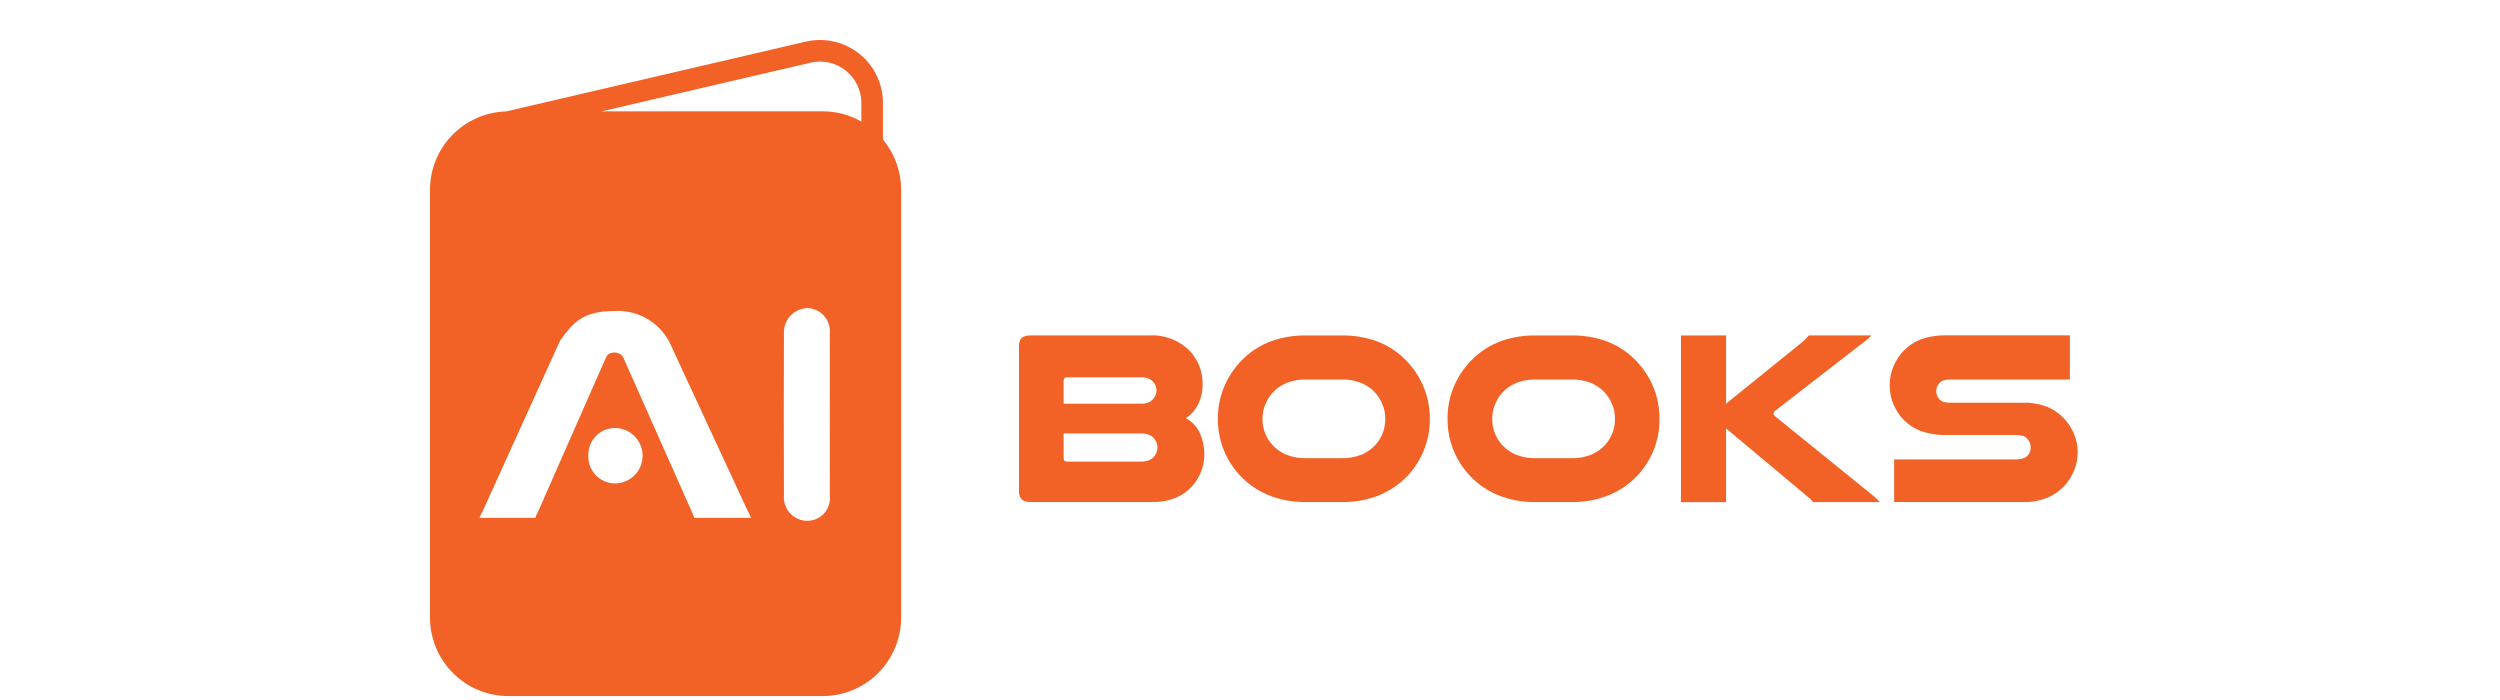<svg width="250" height="70" viewBox="0 0 250 70" fill="none" xmlns="http://www.w3.org/2000/svg">
<path d="M114.913 33.541C115.668 33.496 116.424 33.614 117.129 33.886C117.835 34.158 118.474 34.578 119.004 35.118C119.389 35.542 119.698 36.03 119.916 36.56C120.155 37.159 120.272 37.8 120.261 38.445C120.271 39.123 120.123 39.794 119.829 40.404C119.549 40.98 119.12 41.47 118.585 41.821C119.202 42.144 119.693 42.665 119.978 43.3C120.285 43.973 120.44 44.706 120.433 45.445C120.436 46.018 120.332 46.586 120.125 47.12C119.923 47.641 119.635 48.124 119.275 48.55C118.828 49.073 118.267 49.486 117.635 49.757C116.849 50.075 116.006 50.227 115.159 50.201H103.009C102.269 50.201 101.899 49.848 101.899 49.141V34.577C101.899 33.886 102.269 33.541 103.009 33.541H114.913ZM114.125 40.368C114.382 40.379 114.639 40.333 114.877 40.233C115.064 40.144 115.228 40.013 115.357 39.85C115.548 39.622 115.653 39.335 115.653 39.037C115.653 38.74 115.548 38.452 115.357 38.224C115.222 38.074 115.059 37.953 114.877 37.867C114.639 37.768 114.383 37.721 114.125 37.731H106.706C106.477 37.731 106.363 37.855 106.362 38.101V40.368H114.125ZM106.362 45.79C106.362 46.037 106.477 46.16 106.706 46.159H114.1C114.373 46.169 114.645 46.123 114.9 46.023C115.156 45.919 115.374 45.739 115.526 45.508C115.678 45.277 115.756 45.006 115.75 44.729C115.742 44.459 115.657 44.197 115.504 43.974C115.351 43.751 115.136 43.577 114.887 43.472C114.635 43.381 114.367 43.34 114.099 43.349H106.361L106.362 45.79Z" fill="#F26226"/>
<path d="M130.636 50.201C129.301 50.232 127.975 49.985 126.742 49.474C125.258 48.838 123.995 47.777 123.114 46.424C122.232 45.072 121.771 43.489 121.788 41.874C121.779 40.703 122.022 39.543 122.502 38.474C122.968 37.438 123.639 36.507 124.475 35.738C125.236 35.034 126.128 34.486 127.1 34.124C128.233 33.718 129.432 33.521 130.636 33.545H134.136C135.34 33.522 136.538 33.718 137.672 34.124C138.643 34.486 139.534 35.035 140.296 35.738C141.131 36.508 141.802 37.438 142.268 38.474C142.748 39.543 142.992 40.703 142.983 41.874C143.001 43.95 142.236 45.957 140.839 47.493C140.05 48.342 139.093 49.018 138.029 49.476C136.796 49.987 135.47 50.234 134.136 50.203L130.636 50.201ZM130.636 37.952C129.998 37.934 129.362 38.036 128.762 38.252C128.291 38.436 127.857 38.703 127.481 39.04C127.1 39.405 126.794 39.84 126.581 40.322C126.358 40.818 126.245 41.356 126.249 41.899C126.245 42.392 126.337 42.882 126.519 43.34C126.694 43.784 126.953 44.19 127.283 44.535C127.661 44.942 128.124 45.262 128.639 45.472C129.276 45.72 129.956 45.838 130.639 45.818H134.139C134.822 45.838 135.502 45.72 136.139 45.472C136.653 45.261 137.116 44.942 137.495 44.535C137.824 44.189 138.083 43.784 138.26 43.34C138.441 42.881 138.532 42.392 138.53 41.899C138.533 41.356 138.42 40.818 138.198 40.322C137.984 39.841 137.678 39.405 137.298 39.04C136.921 38.703 136.487 38.436 136.017 38.252C135.417 38.036 134.781 37.934 134.144 37.952H130.636Z" fill="#F26226"/>
<path d="M153.606 50.201C152.269 50.233 150.941 49.986 149.706 49.474C148.222 48.838 146.96 47.776 146.079 46.424C145.197 45.072 144.736 43.489 144.752 41.874C144.743 40.703 144.986 39.543 145.466 38.474C145.932 37.438 146.603 36.508 147.439 35.738C148.201 35.035 149.092 34.486 150.064 34.124C151.198 33.717 152.396 33.521 153.601 33.545H157.101C158.305 33.521 159.504 33.718 160.638 34.124C161.609 34.487 162.5 35.035 163.261 35.738C164.097 36.507 164.768 37.438 165.234 38.474C165.714 39.543 165.957 40.703 165.948 41.874C165.971 43.49 165.512 45.076 164.629 46.429C163.747 47.783 162.481 48.843 160.994 49.474C159.761 49.985 158.435 50.232 157.101 50.201H153.606ZM153.606 37.952C152.968 37.934 152.332 38.035 151.731 38.252C151.26 38.436 150.826 38.703 150.45 39.04C150.069 39.405 149.763 39.84 149.55 40.322C149.342 40.796 149.229 41.307 149.218 41.825C149.208 42.343 149.3 42.858 149.489 43.34C149.664 43.784 149.923 44.19 150.253 44.535C150.632 44.942 151.094 45.262 151.609 45.472C152.246 45.72 152.926 45.838 153.609 45.818H157.109C157.792 45.838 158.472 45.72 159.109 45.472C159.623 45.261 160.085 44.942 160.464 44.535C160.793 44.19 161.053 43.784 161.229 43.34C161.41 42.882 161.502 42.392 161.499 41.899C161.502 41.356 161.389 40.818 161.167 40.322C160.953 39.841 160.647 39.405 160.267 39.04C159.89 38.703 159.456 38.436 158.985 38.252C158.385 38.036 157.75 37.934 157.112 37.952H153.606Z" fill="#F26226"/>
<path d="M172.606 33.541V40.368L180.197 34.232C180.451 34.027 180.682 33.796 180.886 33.542H187.122C187.067 33.63 187 33.709 186.922 33.776C186.84 33.85 186.758 33.92 186.675 33.985L177.507 41.085C177.462 41.114 177.424 41.154 177.398 41.202C177.372 41.249 177.359 41.302 177.359 41.356C177.359 41.41 177.372 41.463 177.398 41.511C177.424 41.558 177.462 41.598 177.507 41.627L187.34 49.588C187.455 49.688 187.566 49.788 187.674 49.888C187.782 49.989 187.885 50.096 187.981 50.209H181.328C181.104 49.957 180.857 49.726 180.589 49.52L172.604 42.841V50.21H168.094V33.55L172.606 33.541Z" fill="#F26226"/>
<path d="M206.987 37.952H195.01C194.789 37.944 194.567 37.973 194.356 38.039C194.213 38.089 194.082 38.168 193.973 38.273C193.86 38.386 193.77 38.521 193.711 38.669C193.652 38.817 193.623 38.976 193.628 39.136C193.624 39.307 193.66 39.475 193.733 39.63C193.806 39.783 193.914 39.918 194.048 40.023C194.152 40.11 194.274 40.173 194.405 40.209C194.601 40.256 194.803 40.277 195.005 40.271H202.324C203.136 40.249 203.944 40.387 204.702 40.678C205.318 40.928 205.876 41.303 206.341 41.778C206.783 42.236 207.138 42.77 207.389 43.355C207.88 44.51 207.897 45.811 207.438 46.978C207.223 47.524 206.919 48.031 206.538 48.478C206.064 49.015 205.48 49.444 204.825 49.735C204.035 50.069 203.182 50.228 202.325 50.203H189.416V45.939H201.541C201.812 45.95 202.083 45.913 202.341 45.828C202.561 45.751 202.75 45.605 202.88 45.412C203.011 45.219 203.076 44.989 203.067 44.756C203.073 44.593 203.045 44.43 202.986 44.278C202.927 44.125 202.837 43.987 202.722 43.87C202.607 43.738 202.457 43.64 202.29 43.586C202.046 43.519 201.793 43.49 201.54 43.499H194.763C193.846 43.531 192.93 43.394 192.063 43.093C191.428 42.851 190.853 42.476 190.375 41.993C189.936 41.54 189.585 41.01 189.34 40.428C189.089 39.823 188.964 39.173 188.971 38.518C188.966 37.865 189.096 37.218 189.353 36.618C189.603 36.033 189.958 35.498 190.4 35.04C190.874 34.559 191.446 34.184 192.076 33.94C192.939 33.639 193.85 33.501 194.763 33.533H206.986L206.987 37.952Z" fill="#F26226"/>
<path d="M88.293 13.957V10.288C88.293 9.343 88.079 8.409 87.669 7.557C87.258 6.705 86.66 5.957 85.92 5.368C85.18 4.779 84.317 4.365 83.395 4.156C82.472 3.947 81.515 3.948 80.593 4.16L50.611 11.142C48.572 11.202 46.638 12.054 45.217 13.517C43.796 14.98 43.001 16.939 43 18.978V61.757C43 62.788 43.203 63.809 43.597 64.761C43.992 65.713 44.57 66.578 45.298 67.307C46.027 68.036 46.892 68.614 47.844 69.008C48.797 69.403 49.817 69.606 50.848 69.605H82.265C83.296 69.606 84.316 69.403 85.269 69.008C86.221 68.614 87.086 68.036 87.815 67.307C88.543 66.578 89.121 65.713 89.516 64.761C89.91 63.809 90.113 62.788 90.113 61.757V18.978C90.115 17.143 89.471 15.365 88.293 13.957ZM81.076 6.263C81.681 6.124 82.311 6.123 82.917 6.26C83.522 6.397 84.09 6.669 84.576 7.056C85.062 7.443 85.455 7.934 85.725 8.494C85.995 9.054 86.135 9.667 86.135 10.288V12.156C84.956 11.483 83.622 11.13 82.265 11.13H60.176L81.076 6.263ZM61.507 48.34C61.156 48.341 60.809 48.272 60.485 48.139C60.16 48.005 59.866 47.808 59.617 47.561C59.369 47.313 59.172 47.019 59.038 46.695C58.903 46.371 58.833 46.024 58.833 45.673C58.833 45.642 58.833 45.611 58.833 45.58C58.819 45.23 58.873 44.879 58.994 44.55C59.115 44.22 59.3 43.917 59.538 43.659C59.776 43.401 60.062 43.192 60.381 43.044C60.7 42.897 61.044 42.814 61.395 42.799H61.475C61.839 42.797 62.2 42.867 62.537 43.005C62.873 43.142 63.18 43.344 63.439 43.6C63.697 43.856 63.903 44.161 64.044 44.496C64.185 44.831 64.259 45.191 64.261 45.555C64.263 45.919 64.193 46.28 64.056 46.617C63.918 46.954 63.716 47.26 63.46 47.519C63.204 47.778 62.9 47.984 62.564 48.125C62.229 48.266 61.869 48.339 61.505 48.341L61.507 48.34ZM69.416 51.786C69.36 51.595 69.289 51.409 69.205 51.228L62.321 35.736C62.233 35.579 62.102 35.45 61.944 35.364C61.792 35.29 61.624 35.25 61.455 35.248C61.285 35.246 61.117 35.282 60.963 35.352C60.806 35.441 60.679 35.575 60.601 35.737L53.779 51.229C53.677 51.405 53.596 51.592 53.539 51.787H47.954C47.993 51.669 48.038 51.552 48.09 51.438C48.147 51.318 48.211 51.202 48.283 51.09L56.011 34.056C57.246 32.331 58.267 31.109 61.311 31.109C62.434 31.017 63.56 31.253 64.552 31.788C65.544 32.322 66.36 33.133 66.901 34.121L74.769 51.089C74.841 51.201 74.906 51.317 74.962 51.437C75.013 51.551 75.058 51.668 75.097 51.786H69.416ZM81.016 52.064C80.937 52.075 80.858 52.081 80.778 52.082C80.469 52.087 80.162 52.032 79.875 51.918C79.588 51.805 79.325 51.636 79.103 51.421C78.881 51.206 78.704 50.95 78.581 50.666C78.458 50.383 78.392 50.078 78.387 49.769C78.387 49.689 78.387 49.608 78.395 49.529C78.373 44.129 78.373 38.729 78.395 33.329C78.367 32.688 78.595 32.063 79.029 31.59C79.462 31.117 80.066 30.835 80.707 30.807H80.718C81.022 30.813 81.322 30.878 81.6 31C81.879 31.121 82.131 31.297 82.341 31.515C82.552 31.734 82.718 31.993 82.829 32.276C82.94 32.559 82.994 32.861 82.988 33.164C82.988 33.218 82.988 33.273 82.979 33.327C82.995 36.027 82.979 38.727 82.979 41.427C82.979 44.127 82.99 46.827 82.979 49.527C83.055 50.124 82.891 50.727 82.522 51.203C82.154 51.678 81.612 51.988 81.015 52.064H81.016Z" fill="#F26226"/>
</svg>
